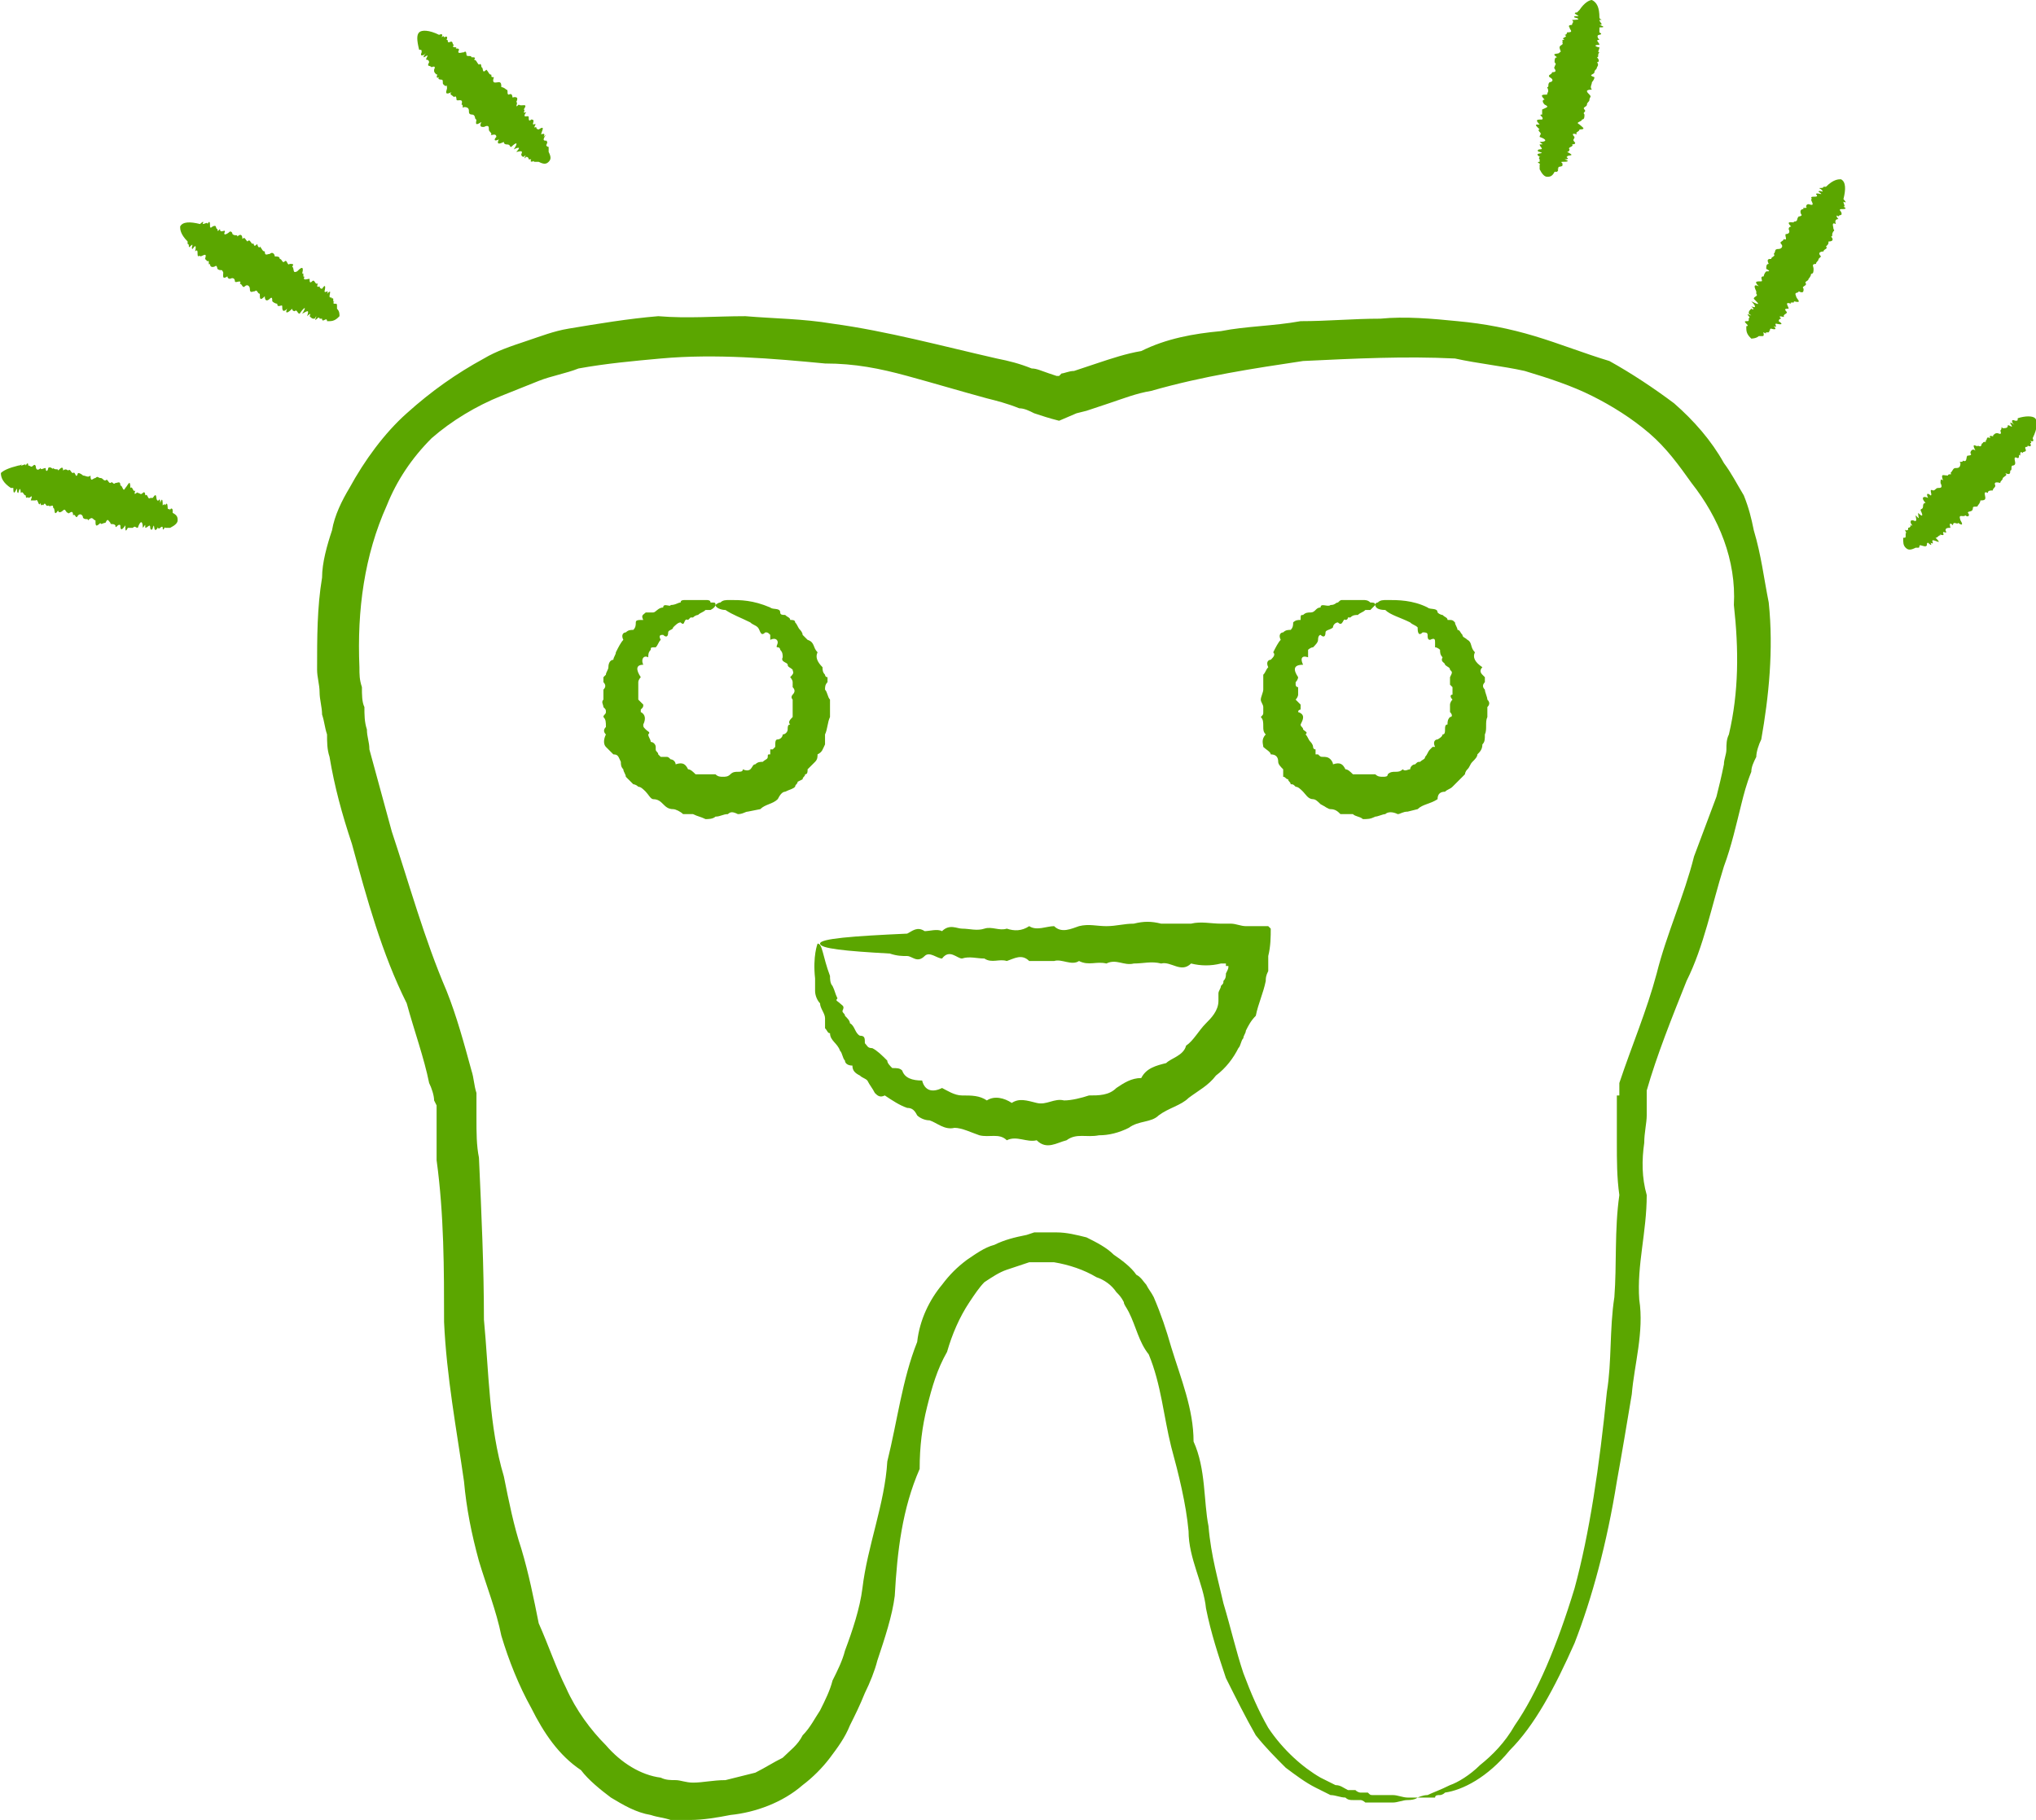 <?xml version="1.0" encoding="UTF-8"?> <svg xmlns="http://www.w3.org/2000/svg" xmlns:xlink="http://www.w3.org/1999/xlink" xmlns:xodm="http://www.corel.com/coreldraw/odm/2003" xml:space="preserve" width="349px" height="312px" version="1.1" style="shape-rendering:geometricPrecision; text-rendering:geometricPrecision; image-rendering:optimizeQuality; fill-rule:evenodd; clip-rule:evenodd" viewBox="0 0 8.17 7.31"> <defs> <style type="text/css"> .fil0 {fill:#5BA600;fill-rule:nonzero} </style> </defs> <g id="Слой_x0020_1">  <path class="fil0" d="M5.69 7.22c0,0 -0.01,0.01 -0.04,0.01 -0.02,0 -0.04,0.01 -0.06,0.01 -0.01,0 -0.02,0 -0.04,0 -0.01,0 -0.01,0 -0.02,0 -0.01,0 -0.01,0 -0.02,0 -0.01,0 -0.02,0 -0.03,0 0,0 -0.01,-0.01 -0.02,-0.01 -0.01,0 -0.02,0 -0.03,0 -0.01,0 -0.02,0 -0.03,-0.01 -0.02,0 -0.04,-0.01 -0.06,-0.01 -0.02,-0.01 -0.04,-0.02 -0.06,-0.03 -0.04,-0.02 -0.08,-0.05 -0.12,-0.08 -0.04,-0.04 -0.08,-0.08 -0.12,-0.13 -0.04,-0.07 -0.08,-0.15 -0.12,-0.23 -0.03,-0.09 -0.06,-0.18 -0.08,-0.28 -0.01,-0.1 -0.07,-0.2 -0.07,-0.31 -0.01,-0.11 -0.04,-0.23 -0.07,-0.34 -0.03,-0.12 -0.04,-0.25 -0.09,-0.37 -0.04,-0.05 -0.05,-0.11 -0.08,-0.17 -0.01,-0.02 -0.02,-0.03 -0.02,-0.04 -0.01,-0.02 -0.02,-0.03 -0.03,-0.04 -0.02,-0.03 -0.05,-0.05 -0.08,-0.06 -0.05,-0.03 -0.11,-0.05 -0.17,-0.06 -0.02,0 -0.03,0 -0.05,0 -0.01,0 -0.02,0 -0.02,0l-0.03 0c-0.03,0.01 -0.06,0.02 -0.09,0.03 -0.03,0.01 -0.06,0.03 -0.09,0.05 -0.02,0.02 -0.04,0.05 -0.06,0.08 -0.04,0.06 -0.07,0.13 -0.09,0.2 -0.04,0.07 -0.06,0.14 -0.08,0.22 -0.02,0.08 -0.03,0.16 -0.03,0.25 -0.07,0.16 -0.09,0.33 -0.1,0.51 -0.01,0.08 -0.04,0.17 -0.07,0.26 -0.01,0.04 -0.03,0.09 -0.05,0.13 -0.02,0.05 -0.04,0.09 -0.06,0.13 -0.02,0.05 -0.05,0.09 -0.08,0.13 -0.03,0.04 -0.07,0.08 -0.11,0.11 -0.08,0.07 -0.19,0.11 -0.29,0.12 -0.05,0.01 -0.11,0.02 -0.16,0.02 -0.03,0 -0.05,0 -0.08,0 -0.03,-0.01 -0.05,-0.01 -0.08,-0.02 -0.06,-0.01 -0.11,-0.04 -0.16,-0.07 -0.04,-0.03 -0.09,-0.07 -0.12,-0.11 -0.09,-0.06 -0.15,-0.15 -0.2,-0.25 -0.05,-0.09 -0.09,-0.19 -0.12,-0.29 -0.02,-0.1 -0.06,-0.2 -0.09,-0.3 -0.03,-0.11 -0.05,-0.21 -0.06,-0.32 -0.03,-0.21 -0.07,-0.42 -0.08,-0.64 0,-0.21 0,-0.43 -0.03,-0.65 0,-0.06 0,-0.11 0,-0.17l0 -0.04 0 -0.01 -0.01 -0.02c0,-0.02 -0.01,-0.05 -0.02,-0.07 -0.02,-0.1 -0.06,-0.21 -0.09,-0.32 -0.1,-0.2 -0.16,-0.42 -0.22,-0.64 -0.04,-0.12 -0.07,-0.23 -0.09,-0.35 -0.01,-0.03 -0.01,-0.06 -0.01,-0.09 -0.01,-0.03 -0.01,-0.05 -0.02,-0.08 0,-0.03 -0.01,-0.06 -0.01,-0.09 0,-0.03 -0.01,-0.06 -0.01,-0.09 0,-0.13 0,-0.25 0.02,-0.37 0,-0.06 0.02,-0.13 0.04,-0.19 0.01,-0.06 0.04,-0.12 0.07,-0.17 0.06,-0.11 0.14,-0.22 0.23,-0.3 0.1,-0.09 0.2,-0.16 0.31,-0.22 0.05,-0.03 0.11,-0.05 0.17,-0.07 0.06,-0.02 0.11,-0.04 0.17,-0.05 0.12,-0.02 0.24,-0.04 0.36,-0.05 0.12,0.01 0.23,0 0.35,0 0.12,0.01 0.23,0.01 0.35,0.03 0.22,0.03 0.44,0.09 0.66,0.14 0.05,0.01 0.09,0.02 0.14,0.04 0.02,0 0.04,0.01 0.07,0.02l0.03 0.01 0 0 0.01 0 0.01 -0.01c0.01,0 0.03,-0.01 0.05,-0.01 0.03,-0.01 0.06,-0.02 0.09,-0.03 0.06,-0.02 0.12,-0.04 0.18,-0.05 0.1,-0.05 0.21,-0.07 0.32,-0.08 0.1,-0.02 0.21,-0.02 0.32,-0.04 0.11,0 0.21,-0.01 0.32,-0.01 0.1,-0.01 0.21,0 0.31,0.01 0.11,0.01 0.21,0.03 0.31,0.06 0.1,0.03 0.2,0.07 0.3,0.1 0.09,0.05 0.18,0.11 0.26,0.17 0.08,0.07 0.15,0.15 0.2,0.24 0.03,0.04 0.05,0.08 0.08,0.13 0.02,0.05 0.03,0.09 0.04,0.14 0.03,0.1 0.04,0.19 0.06,0.29 0.02,0.19 0,0.38 -0.03,0.55 -0.01,0.02 -0.02,0.05 -0.02,0.07 -0.01,0.02 -0.02,0.04 -0.02,0.06 -0.02,0.05 -0.03,0.09 -0.04,0.13 -0.02,0.08 -0.04,0.17 -0.07,0.25 -0.05,0.16 -0.08,0.32 -0.15,0.46 -0.06,0.15 -0.12,0.3 -0.16,0.44 0,0.02 0,0.02 0,0.04 0,0.02 0,0.04 0,0.06 0,0.03 -0.01,0.07 -0.01,0.11 -0.01,0.07 -0.01,0.14 0.01,0.21 0,0.15 -0.04,0.28 -0.03,0.42 0.02,0.13 -0.02,0.26 -0.03,0.38 -0.02,0.12 -0.04,0.24 -0.06,0.35 -0.04,0.25 -0.1,0.47 -0.17,0.65 -0.08,0.18 -0.16,0.33 -0.26,0.43 -0.09,0.11 -0.19,0.16 -0.26,0.17 -0.01,0.01 -0.02,0.01 -0.02,0.01 -0.01,0 -0.02,0 -0.02,0.01 -0.01,0 -0.02,0 -0.02,0 -0.01,0 -0.01,0 -0.02,0 -0.02,0 -0.03,0 -0.03,0 0,0 0.02,-0.01 0.04,-0.01 0.02,-0.01 0.05,-0.02 0.09,-0.04 0.03,-0.01 0.08,-0.04 0.12,-0.08 0.05,-0.04 0.1,-0.09 0.14,-0.16 0.09,-0.13 0.17,-0.32 0.24,-0.55 0.06,-0.22 0.1,-0.49 0.13,-0.79 0.02,-0.12 0.01,-0.25 0.03,-0.38 0.01,-0.13 0,-0.27 0.02,-0.41 -0.01,-0.07 -0.01,-0.14 -0.01,-0.21 0,-0.04 0,-0.08 0,-0.11 0,-0.02 0,-0.04 0,-0.06l0 -0.01 0 -0.01 0.01 0 0 -0.01 0 -0.01c0,-0.01 0,-0.01 0,-0.01l0 -0.01c0,-0.01 0,-0.01 0,-0.01 0.05,-0.15 0.11,-0.29 0.15,-0.44 0.04,-0.16 0.11,-0.31 0.15,-0.47 0.03,-0.08 0.06,-0.16 0.09,-0.24 0.01,-0.04 0.02,-0.08 0.03,-0.13 0,-0.02 0.01,-0.04 0.01,-0.06 0,-0.02 0,-0.04 0.01,-0.06 0.04,-0.17 0.04,-0.34 0.02,-0.52 0.01,-0.18 -0.06,-0.35 -0.17,-0.49 -0.05,-0.07 -0.1,-0.14 -0.17,-0.2 -0.07,-0.06 -0.15,-0.11 -0.23,-0.15 -0.08,-0.04 -0.17,-0.07 -0.27,-0.1 -0.09,-0.02 -0.19,-0.03 -0.28,-0.05 -0.2,-0.01 -0.4,0 -0.61,0.01 -0.2,0.03 -0.4,0.06 -0.61,0.12 -0.06,0.01 -0.11,0.03 -0.17,0.05 -0.03,0.01 -0.06,0.02 -0.09,0.03l-0.04 0.01 -0.07 0.03c-0.04,-0.01 -0.07,-0.02 -0.1,-0.03 -0.02,-0.01 -0.04,-0.02 -0.06,-0.02 -0.05,-0.02 -0.09,-0.03 -0.13,-0.04 -0.11,-0.03 -0.21,-0.06 -0.32,-0.09 -0.11,-0.03 -0.21,-0.05 -0.33,-0.05 -0.21,-0.02 -0.44,-0.04 -0.66,-0.02 -0.11,0.01 -0.22,0.02 -0.33,0.04 -0.05,0.02 -0.11,0.03 -0.16,0.05 -0.05,0.02 -0.1,0.04 -0.15,0.06 -0.1,0.04 -0.2,0.1 -0.28,0.17 -0.08,0.08 -0.14,0.17 -0.18,0.27 -0.09,0.2 -0.12,0.42 -0.11,0.65 0,0.03 0,0.05 0.01,0.08 0,0.03 0,0.06 0.01,0.08 0,0.03 0,0.06 0.01,0.09 0,0.03 0.01,0.05 0.01,0.08 0.03,0.11 0.06,0.22 0.09,0.33 0.07,0.21 0.13,0.43 0.22,0.64 0.04,0.1 0.07,0.21 0.1,0.32 0.01,0.03 0.01,0.06 0.02,0.09 0,0.01 0,0.02 0,0.03 0,0.01 0,0.02 0,0.03l0 0.04c0,0.06 0,0.11 0.01,0.16 0.01,0.22 0.02,0.44 0.02,0.65 0.02,0.21 0.02,0.43 0.08,0.63 0.02,0.1 0.04,0.2 0.07,0.29 0.03,0.1 0.05,0.2 0.07,0.3 0.04,0.09 0.07,0.18 0.11,0.26 0.04,0.09 0.1,0.17 0.16,0.23 0.06,0.07 0.14,0.12 0.22,0.13 0.02,0.01 0.04,0.01 0.06,0.01 0.02,0 0.04,0.01 0.07,0.01 0.04,0 0.08,-0.01 0.13,-0.01 0.04,-0.01 0.08,-0.02 0.12,-0.03 0.04,-0.02 0.07,-0.04 0.11,-0.06 0.03,-0.03 0.06,-0.05 0.08,-0.09 0.03,-0.03 0.05,-0.07 0.07,-0.1 0.02,-0.04 0.04,-0.08 0.05,-0.12 0.02,-0.04 0.04,-0.08 0.05,-0.12 0.03,-0.08 0.06,-0.17 0.07,-0.25 0.02,-0.17 0.09,-0.34 0.1,-0.51 0.04,-0.16 0.06,-0.33 0.12,-0.48 0.01,-0.09 0.05,-0.17 0.1,-0.23 0.03,-0.04 0.06,-0.07 0.1,-0.1 0.03,-0.02 0.07,-0.05 0.11,-0.06 0.04,-0.02 0.08,-0.03 0.13,-0.04l0.03 -0.01c0.01,0 0.02,0 0.03,0 0.02,0 0.04,0 0.06,0 0.04,0 0.08,0.01 0.12,0.02 0.04,0.02 0.08,0.04 0.11,0.07 0.03,0.02 0.07,0.05 0.09,0.08 0.02,0.01 0.03,0.03 0.04,0.04 0.01,0.02 0.02,0.03 0.03,0.05 0.03,0.07 0.05,0.13 0.07,0.2 0.04,0.13 0.09,0.25 0.09,0.38 0.05,0.11 0.04,0.24 0.06,0.34 0.01,0.12 0.04,0.22 0.06,0.31 0.03,0.1 0.05,0.19 0.08,0.28 0.03,0.08 0.06,0.15 0.1,0.22 0.06,0.09 0.14,0.16 0.21,0.2 0.02,0.01 0.04,0.02 0.06,0.03 0.02,0 0.03,0.01 0.05,0.02 0.01,0 0.02,0 0.03,0 0.01,0.01 0.02,0.01 0.02,0.01 0.01,0 0.02,0 0.03,0 0.01,0.01 0.01,0.01 0.02,0.01 0.01,0 0.01,0 0.02,0 0.01,0 0.02,0 0.02,0 0.02,0 0.03,0 0.04,0 0.02,0 0.04,0.01 0.06,0.01 0.03,0 0.04,0 0.04,0z"></path> <path class="fil0" d="M2.87 2.43c0,0 0,0.01 -0.02,0.02 0,0 -0.01,0 -0.02,0 -0.01,0.01 -0.02,0.01 -0.03,0.02 0,0 -0.01,0 -0.02,0.01 0,0 -0.01,0 -0.01,0 -0.01,0.01 -0.01,0.01 -0.01,0.01 -0.02,-0.01 -0.01,0.03 -0.03,0.01 -0.01,0 -0.02,0.01 -0.03,0.02 0,0.01 -0.02,0.01 -0.02,0.02 0,0.02 -0.01,0.02 -0.02,0.01 -0.01,0 -0.02,0 -0.01,0.02 -0.01,0.01 -0.01,0.02 -0.02,0.03 -0.02,0 -0.02,0 -0.02,0.01 -0.01,0.01 -0.01,0.02 -0.01,0.03 -0.02,-0.01 -0.03,0.01 -0.02,0.03 -0.03,0 -0.03,0.02 -0.01,0.05 0,0 -0.01,0.01 -0.01,0.02 0,0 0,0.01 0,0.01 0,0 0,0.01 0,0.01 0,0.01 0,0.02 0,0.03 0,0 0,0.01 0,0.02 0.01,0.01 0.02,0.02 0.02,0.02 0,0.01 0,0.01 -0.01,0.02 0,0 0,0 0,0.01 0.02,0.01 0.02,0.03 0.01,0.05 0,0.01 0,0.01 0.01,0.02 0.01,0.01 0.02,0.01 0.01,0.02 0,0.01 0.01,0.02 0.01,0.03 0.01,0 0.02,0.01 0.02,0.02 0,0 0,0.01 0,0.01 0,0.01 0.01,0.01 0.01,0.02 0,0 0,0 0.01,0.01 0,0 0.01,0 0.02,0 0.01,0 0.01,0 0.02,0.01 0.01,0 0.02,0.01 0.02,0.02 0.03,-0.01 0.04,0 0.05,0.02 0.01,0 0.02,0.01 0.03,0.02 0,0 0.01,0 0.02,0 0.01,0 0.02,0 0.03,0 0.01,0 0.02,0 0.03,0 0.01,0.01 0.02,0.01 0.03,0.01 0.01,0 0.02,0 0.03,-0.01 0.01,-0.01 0.02,-0.01 0.03,-0.01 0.01,0 0.02,0 0.02,-0.01 0.02,0.01 0.03,0 0.03,0 0.01,-0.01 0.01,-0.02 0.02,-0.02 0.01,-0.01 0.02,-0.01 0.03,-0.01 0.01,-0.01 0.02,-0.01 0.02,-0.02 0,-0.01 0,-0.01 0.01,-0.01 0,-0.01 0,-0.01 0,-0.02 0.01,0 0.01,0 0.01,0 0.01,-0.01 0.01,-0.01 0.01,-0.01 0,-0.02 0,-0.03 0.01,-0.03 0.01,0 0.02,-0.01 0.02,-0.02 0.01,0 0.02,-0.01 0.02,-0.02 0,-0.01 0,-0.02 0.01,-0.02 -0.01,-0.01 0,-0.02 0.01,-0.03 0,0 0,-0.01 0,-0.02 0,-0.01 0,-0.01 0,-0.01 0,-0.01 0,-0.01 0,-0.02 0,0 0,-0.01 0,-0.02 -0.01,-0.01 0,-0.02 0,-0.02 0.01,-0.01 0.01,-0.02 0,-0.03l0 -0.01 0 -0.01c0,-0.01 -0.01,-0.02 -0.01,-0.02 0.02,-0.02 0.01,-0.02 0.01,-0.03 -0.01,-0.01 -0.02,-0.01 -0.02,-0.02 0,-0.01 -0.03,-0.01 -0.02,-0.03 0,-0.01 0,-0.02 -0.01,-0.03 0,0 0,-0.01 -0.01,-0.01 -0.01,0 0,-0.01 0,-0.02 0,-0.01 -0.01,-0.02 -0.03,-0.01 0,0 0,-0.01 0,-0.02 -0.01,-0.01 -0.01,-0.01 -0.02,-0.01 -0.02,0.02 -0.02,-0.01 -0.03,-0.02 -0.01,-0.01 -0.02,-0.01 -0.03,-0.02 -0.04,-0.02 -0.07,-0.03 -0.1,-0.05 -0.02,0 -0.04,-0.01 -0.04,-0.02 0,0 0.01,-0.01 0.02,-0.01 0.01,-0.01 0.02,-0.01 0.04,-0.01 0.04,0 0.09,0 0.16,0.03 0.01,0.01 0.04,0 0.04,0.02 0,0.01 0.01,0.01 0.02,0.01 0.01,0.01 0.02,0.01 0.02,0.02 0.01,0 0.02,0 0.02,0.01 0.01,0.01 0.01,0.02 0.02,0.03 0,0 0.01,0.01 0.01,0.02 0.01,0.01 0.01,0.01 0.02,0.02 0.03,0.01 0.02,0.03 0.04,0.05 -0.01,0.02 0,0.04 0.02,0.06 0,0.01 0,0.02 0.01,0.03 0,0 0,0.01 0.01,0.01 0,0.01 0,0.01 0,0.02 -0.01,0.01 -0.01,0.02 -0.01,0.03 0.01,0.01 0.01,0.03 0.02,0.04 0,0.01 0,0.02 0,0.03 0,0.01 0,0.02 0,0.02 0,0.01 0,0.01 0,0.02 -0.01,0.02 -0.01,0.05 -0.02,0.07 0,0.02 0,0.03 0,0.04 -0.01,0.02 -0.01,0.03 -0.03,0.04 0,0.01 0,0.02 -0.01,0.03 -0.01,0.01 -0.02,0.02 -0.03,0.03 0,0.01 0,0.02 -0.01,0.02 0,0.01 -0.01,0.01 -0.01,0.02l-0.02 0.01c0,0.01 -0.01,0.01 -0.01,0.02 -0.01,0.01 -0.02,0.01 -0.04,0.02 -0.01,0 -0.02,0.01 -0.03,0.03 -0.02,0.02 -0.05,0.02 -0.07,0.04l-0.05 0.01c-0.01,0 -0.02,0.01 -0.04,0.01 -0.02,-0.01 -0.03,-0.01 -0.04,0 -0.02,0 -0.03,0.01 -0.05,0.01 -0.01,0.01 -0.03,0.01 -0.04,0.01 -0.02,-0.01 -0.03,-0.01 -0.05,-0.02 -0.01,0 -0.03,0 -0.04,0 -0.01,-0.01 -0.03,-0.02 -0.04,-0.02 -0.02,0 -0.03,-0.01 -0.04,-0.02 -0.01,-0.01 -0.02,-0.02 -0.04,-0.02 -0.01,0 -0.02,-0.02 -0.03,-0.03 -0.01,-0.01 -0.02,-0.02 -0.03,-0.02 -0.01,-0.01 -0.02,-0.01 -0.02,-0.01 -0.01,-0.01 -0.01,-0.01 -0.02,-0.02 0,0 -0.01,-0.01 -0.01,-0.01 0,-0.01 -0.01,-0.02 -0.01,-0.03 -0.01,-0.01 -0.01,-0.02 -0.01,-0.03 -0.01,-0.02 -0.01,-0.03 -0.03,-0.03 -0.01,-0.01 -0.02,-0.02 -0.03,-0.03 -0.01,-0.01 -0.01,-0.03 0,-0.05 -0.01,-0.01 -0.01,-0.02 0,-0.03 0,-0.02 0,-0.03 -0.01,-0.04 0,-0.01 0.01,-0.01 0.01,-0.02 0,-0.01 0,-0.01 -0.01,-0.02 0,-0.01 -0.01,-0.02 0,-0.03 0,-0.01 0,-0.03 0,-0.04 0.01,-0.01 0.01,-0.02 0,-0.03 0,-0.01 0,-0.01 0,-0.02 0,0 0.01,-0.01 0.01,-0.01 0,-0.01 0.01,-0.02 0.01,-0.03 0,-0.02 0.01,-0.03 0.02,-0.03 0,-0.01 0.01,-0.02 0.01,-0.03 0.01,-0.02 0.02,-0.04 0.03,-0.05 -0.01,-0.02 0,-0.03 0.01,-0.03 0.01,-0.01 0.02,-0.01 0.03,-0.01 0.01,-0.01 0.01,-0.02 0.01,-0.03 0,-0.01 0.01,-0.01 0.03,-0.01 -0.01,-0.02 0,-0.02 0.01,-0.03 0.01,0 0.02,0 0.03,0 0.01,0 0.02,-0.02 0.04,-0.02 0,-0.02 0.03,0 0.03,-0.01 0.02,0 0.03,-0.01 0.04,-0.01 0,-0.01 0.01,-0.01 0.02,-0.01 0,0 0.01,0 0.01,0 0.01,0 0.02,0 0.03,0 0.01,0 0.03,0 0.04,0 0.01,0 0.02,0 0.02,0.01 0.02,0 0.02,0 0.02,0.01z"></path> <path class="fil0" d="M5.52 2.43c0,0 -0.01,0.01 -0.02,0.02 -0.01,0 -0.02,0 -0.02,0 -0.01,0.01 -0.02,0.01 -0.03,0.02 -0.01,0 -0.02,0 -0.03,0.01 0,0 0,0 -0.01,0 0,0.01 -0.01,0.01 -0.01,0.01 -0.01,-0.01 -0.01,0.03 -0.03,0.01 -0.01,0 -0.02,0.01 -0.02,0.02 -0.01,0.01 -0.03,0.01 -0.03,0.02 0,0.02 -0.01,0.02 -0.02,0.01 0,0 -0.01,0 -0.01,0.02 0,0.01 -0.01,0.02 -0.02,0.03 -0.01,0 -0.02,0.01 -0.02,0.01 0,0.01 0,0.02 0,0.03 -0.03,-0.01 -0.03,0.01 -0.02,0.03 -0.04,0 -0.04,0.02 -0.02,0.05 0,0 0,0.01 -0.01,0.02 0,0 0,0.01 0,0.01 0,0 0,0.01 0.01,0.01 0,0.01 0,0.02 0,0.03 0,0 0,0.01 -0.01,0.02 0.01,0.01 0.02,0.02 0.02,0.02 0,0.01 0,0.01 0,0.02 0,0 -0.01,0 -0.01,0.01 0.03,0.01 0.02,0.03 0.01,0.05 0,0.01 0.01,0.01 0.01,0.02 0.01,0.01 0.02,0.01 0.01,0.02 0.01,0.01 0.01,0.02 0.02,0.03 0,0 0.01,0.01 0.01,0.02 0,0 0,0.01 0.01,0.01 0,0.01 0,0.01 0,0.02 0.01,0 0.01,0 0.01,0 0.01,0.01 0.01,0.01 0.02,0.01 0.01,0 0.02,0 0.03,0.01 0,0 0.01,0.01 0.01,0.02 0.03,-0.01 0.04,0 0.05,0.02 0.01,0 0.02,0.01 0.03,0.02 0.01,0 0.02,0 0.03,0 0.01,0 0.02,0 0.03,0 0.01,0 0.02,0 0.03,0 0.01,0.01 0.02,0.01 0.03,0.01 0.01,0 0.02,0 0.02,-0.01 0.01,-0.01 0.02,-0.01 0.03,-0.01 0.01,0 0.02,0 0.03,-0.01 0.01,0.01 0.02,0 0.03,0 0,-0.01 0.01,-0.02 0.02,-0.02 0.01,-0.01 0.01,-0.01 0.02,-0.01 0.01,-0.01 0.02,-0.01 0.02,-0.02 0.01,-0.01 0.01,-0.02 0.02,-0.03 0,0 0,0 0.01,-0.01 0,0 0,0 0.01,0 -0.01,-0.02 0,-0.03 0.01,-0.03 0,0 0.02,-0.01 0.02,-0.02 0.01,0 0.01,-0.01 0.01,-0.02 0,-0.01 0,-0.02 0.01,-0.02 0,-0.01 0,-0.02 0.01,-0.03 0.01,0 0.01,-0.01 0,-0.02 0,-0.01 0,-0.01 0,-0.01 0,-0.01 0,-0.01 0,-0.02 0,0 0,-0.01 0.01,-0.02 -0.01,-0.01 -0.01,-0.02 0,-0.02 0,-0.01 0,-0.02 0,-0.03l-0.01 -0.01 0 -0.01c0,-0.01 0,-0.02 0,-0.02 0.01,-0.02 0.01,-0.02 0,-0.03 0,-0.01 -0.01,-0.01 -0.02,-0.02 0,-0.01 -0.02,-0.01 -0.01,-0.03 -0.01,-0.01 -0.01,-0.02 -0.01,-0.03 0,0 -0.01,-0.01 -0.02,-0.01 0,0 0,-0.01 0,-0.02 0,-0.01 0,-0.02 -0.02,-0.01 -0.01,0 -0.01,-0.01 -0.01,-0.02 0,-0.01 -0.01,-0.01 -0.02,-0.01 -0.02,0.02 -0.02,-0.01 -0.02,-0.02 -0.01,-0.01 -0.02,-0.01 -0.03,-0.02 -0.04,-0.02 -0.08,-0.03 -0.1,-0.05 -0.03,0 -0.04,-0.01 -0.04,-0.02 0,0 0,-0.01 0.01,-0.01 0.01,-0.01 0.02,-0.01 0.04,-0.01 0.04,0 0.1,0 0.16,0.03 0.01,0.01 0.04,0 0.04,0.02 0.01,0.01 0.02,0.01 0.02,0.01 0.01,0.01 0.02,0.01 0.02,0.02 0.02,0 0.02,0 0.03,0.01 0,0.01 0.01,0.02 0.01,0.03 0.01,0 0.01,0.01 0.02,0.02 0,0.01 0.01,0.01 0.02,0.02 0.02,0.01 0.01,0.03 0.03,0.05 -0.01,0.02 0,0.04 0.03,0.06 -0.01,0.01 -0.01,0.02 0,0.03 0,0 0.01,0.01 0.01,0.01 0,0.01 0,0.01 0,0.02 -0.01,0.01 -0.01,0.02 0,0.03 0,0.01 0.01,0.03 0.01,0.04 0.01,0.01 0.01,0.02 0,0.03 0,0.01 0,0.02 0,0.02 0,0.01 0,0.01 0,0.02 -0.01,0.02 0,0.05 -0.01,0.07 0,0.02 0,0.03 -0.01,0.04 0,0.02 -0.01,0.03 -0.02,0.04 0,0.01 -0.01,0.02 -0.02,0.03 -0.01,0.01 -0.01,0.02 -0.02,0.03 -0.01,0.01 -0.01,0.02 -0.01,0.02 -0.01,0.01 -0.01,0.01 -0.02,0.02 -0.01,0.01 -0.02,0.02 -0.03,0.03 -0.01,0.01 -0.02,0.01 -0.03,0.02 -0.02,0 -0.03,0.01 -0.03,0.03 -0.03,0.02 -0.06,0.02 -0.08,0.04l-0.04 0.01c-0.02,0 -0.03,0.01 -0.04,0.01 -0.02,-0.01 -0.04,-0.01 -0.05,0 -0.01,0 -0.03,0.01 -0.04,0.01 -0.02,0.01 -0.03,0.01 -0.05,0.01 -0.01,-0.01 -0.03,-0.01 -0.04,-0.02 -0.02,0 -0.03,0 -0.05,0 -0.01,-0.01 -0.02,-0.02 -0.04,-0.02 -0.01,0 -0.02,-0.01 -0.04,-0.02 -0.01,-0.01 -0.02,-0.02 -0.03,-0.02 -0.02,0 -0.03,-0.02 -0.04,-0.03 -0.01,-0.01 -0.02,-0.02 -0.03,-0.02 -0.01,-0.01 -0.01,-0.01 -0.02,-0.01 0,-0.01 -0.01,-0.01 -0.01,-0.02 -0.01,0 -0.01,-0.01 -0.02,-0.01 0,-0.01 0,-0.02 0,-0.03 -0.01,-0.01 -0.02,-0.02 -0.02,-0.03 0,-0.02 -0.01,-0.03 -0.03,-0.03 0,-0.01 -0.02,-0.02 -0.03,-0.03 0,-0.01 -0.01,-0.03 0.01,-0.05 -0.01,-0.01 -0.01,-0.02 -0.01,-0.03 0,-0.02 0,-0.03 -0.01,-0.04 0.01,-0.01 0.01,-0.01 0.01,-0.02 0,-0.01 0,-0.01 0,-0.02 0,-0.01 -0.01,-0.02 -0.01,-0.03 0,-0.01 0.01,-0.03 0.01,-0.04 0,-0.01 0,-0.02 0,-0.03 0,-0.01 0,-0.01 0,-0.02 0,0 0,-0.01 0,-0.01 0.01,-0.01 0.01,-0.02 0.02,-0.03 -0.01,-0.02 0,-0.03 0.01,-0.03 0.01,-0.01 0.02,-0.02 0.01,-0.03 0.01,-0.02 0.02,-0.04 0.03,-0.05 -0.01,-0.02 0,-0.03 0.01,-0.03 0.01,-0.01 0.02,-0.01 0.03,-0.01 0.01,-0.01 0.01,-0.02 0.01,-0.03 0.01,-0.01 0.02,-0.01 0.03,-0.01 0,-0.02 0,-0.02 0.01,-0.02 0.01,-0.01 0.02,-0.01 0.03,-0.01 0.02,0 0.02,-0.02 0.04,-0.02 0,-0.02 0.03,0 0.04,-0.01 0.02,0 0.02,-0.01 0.03,-0.01 0.01,-0.01 0.01,-0.01 0.02,-0.01 0,0 0.01,0 0.02,0 0.01,0 0.02,0 0.03,0 0.01,0 0.02,0 0.03,0 0.01,0 0.02,0 0.03,0.01 0.01,0 0.02,0 0.02,0.01z"></path> <path class="fil0" d="M3.28 3.79c0.02,0 0.02,0.05 0.05,0.13 0,0.01 0,0.03 0.01,0.04 0.01,0.02 0.01,0.03 0.02,0.05 -0.01,0.01 0,0.01 0.01,0.02 0.01,0.01 0.02,0.01 0.01,0.03 0,0.01 0.01,0.01 0.01,0.02 0.01,0.01 0.02,0.02 0.02,0.03 0.02,0.01 0.02,0.04 0.04,0.05 0.02,0 0.02,0.01 0.02,0.03 0.01,0.01 0.01,0.02 0.03,0.02 0.02,0.01 0.04,0.03 0.06,0.05 0,0.01 0.01,0.02 0.02,0.03 0.02,0 0.03,0 0.04,0.01 0.01,0.03 0.04,0.04 0.08,0.04 0.01,0.04 0.04,0.05 0.08,0.03 0.02,0.01 0.05,0.03 0.08,0.03 0.04,0 0.07,0 0.1,0.02 0.03,-0.02 0.07,-0.01 0.1,0.01 0.03,-0.02 0.06,-0.01 0.1,0 0.04,0.01 0.07,-0.02 0.11,-0.01 0.03,0 0.07,-0.01 0.1,-0.02 0.04,0 0.08,0 0.11,-0.03 0.03,-0.02 0.06,-0.04 0.1,-0.04 0.02,-0.04 0.06,-0.05 0.1,-0.06 0.02,-0.02 0.07,-0.03 0.08,-0.07 0.03,-0.02 0.05,-0.06 0.08,-0.09 0.02,-0.02 0.05,-0.05 0.05,-0.09 0,-0.01 0,-0.02 0,-0.03 0,-0.01 0.01,-0.02 0.01,-0.03 0.01,-0.01 0.01,-0.01 0.01,-0.02 0.01,-0.01 0.01,-0.02 0.01,-0.03 0.01,-0.02 0.01,-0.02 0.01,-0.03 0,0 -0.01,0 -0.01,0 0,0 0,0 0,0 0,-0.01 0,-0.01 0,-0.01 0,0 0,0 0,0 0,0 0,0 0,0 0,0 -0.01,0 -0.01,0 0,0 0,0 0,0l0 0 0 0 0 0c-0.01,0 -0.01,0 -0.01,0 -0.04,0.01 -0.08,0.01 -0.12,0 -0.04,0.04 -0.08,-0.01 -0.12,0 -0.04,-0.01 -0.07,0 -0.11,0 -0.04,0.01 -0.07,-0.02 -0.11,0 -0.04,-0.01 -0.07,0.01 -0.11,-0.01 -0.03,0.02 -0.07,-0.01 -0.1,0 -0.03,0 -0.07,0 -0.1,0 -0.03,-0.03 -0.06,-0.01 -0.09,0 -0.03,-0.01 -0.06,0.01 -0.09,-0.01 -0.03,0 -0.06,-0.01 -0.09,0 -0.02,0 -0.05,-0.04 -0.08,0 -0.02,0 -0.05,-0.03 -0.07,-0.01 -0.03,0.03 -0.05,0 -0.07,0 -0.02,0 -0.04,0 -0.07,-0.01 -0.18,-0.01 -0.28,-0.02 -0.28,-0.04 0,-0.02 0.13,-0.03 0.35,-0.04 0.02,-0.01 0.04,-0.03 0.07,-0.01 0.02,0 0.05,-0.01 0.07,0 0.03,-0.03 0.06,-0.01 0.08,-0.01 0.03,0 0.06,0.01 0.09,0 0.03,-0.01 0.06,0.01 0.09,0 0.03,0.01 0.06,0.01 0.09,-0.01 0.03,0.02 0.07,0 0.1,0 0.03,0.03 0.07,0.01 0.1,0 0.04,-0.01 0.07,0 0.11,0 0.04,0 0.07,-0.01 0.11,-0.01 0.04,-0.01 0.07,-0.01 0.11,0 0.04,0 0.08,0 0.12,0 0.04,-0.01 0.08,0 0.12,0 0,0 0,0 0.01,0l0 0 0.01 0c0.01,0 0.02,0 0.02,0 0.02,0 0.04,0.01 0.06,0.01 0.01,0 0.03,0 0.05,0 0.01,0 0.02,0 0.03,0 0,0 0,0 0.01,0l0 0c0,0 0,0 0,0 0,0 0.01,0.01 0.01,0.01 0,0.03 0,0.07 -0.01,0.11l0 0.03 0 0.03c-0.01,0.02 -0.01,0.03 -0.01,0.04 -0.01,0.05 -0.03,0.09 -0.04,0.14 -0.02,0.02 -0.03,0.04 -0.04,0.06 0,0.01 -0.01,0.02 -0.01,0.03 -0.01,0.01 -0.01,0.03 -0.02,0.04 -0.02,0.04 -0.05,0.08 -0.09,0.11 -0.03,0.04 -0.07,0.06 -0.11,0.09 -0.03,0.03 -0.08,0.04 -0.12,0.07 -0.03,0.03 -0.08,0.02 -0.12,0.05 -0.04,0.02 -0.08,0.03 -0.12,0.03 -0.05,0.01 -0.09,-0.01 -0.13,0.02 -0.04,0.01 -0.08,0.04 -0.12,0 -0.04,0.01 -0.08,-0.02 -0.12,0 -0.03,-0.03 -0.07,-0.01 -0.11,-0.02 -0.03,-0.01 -0.07,-0.03 -0.1,-0.03 -0.04,0.01 -0.07,-0.02 -0.1,-0.03 -0.02,0 -0.04,-0.01 -0.05,-0.02 -0.01,-0.02 -0.02,-0.03 -0.04,-0.03 -0.03,-0.01 -0.06,-0.03 -0.09,-0.05 -0.02,0.01 -0.03,0 -0.04,-0.01 -0.01,-0.02 -0.02,-0.03 -0.03,-0.05 -0.01,-0.01 -0.02,-0.01 -0.03,-0.02 -0.02,-0.01 -0.03,-0.02 -0.03,-0.04 -0.02,0 -0.03,-0.01 -0.03,-0.02 -0.01,-0.01 -0.01,-0.03 -0.02,-0.04 -0.01,-0.03 -0.04,-0.04 -0.04,-0.07 -0.01,0 -0.01,-0.01 -0.02,-0.02 0,-0.02 0,-0.03 0,-0.04 0,-0.02 -0.02,-0.04 -0.02,-0.06 -0.01,-0.01 -0.02,-0.03 -0.02,-0.05 0,-0.02 0,-0.03 0,-0.05 -0.01,-0.09 0.01,-0.14 0.01,-0.14z"></path> <path class="fil0" d="M1.36 1.27c-0.01,0.01 -0.02,0.02 -0.04,0.02 0,0 0,0 0,0 -0.01,0 -0.01,0 -0.01,0 0,-0.02 -0.02,0.01 -0.02,-0.01 0,0 0,0 -0.01,0 0,0 0,-0.01 -0.01,0 -0.02,0.02 0.01,-0.03 -0.01,0 -0.01,0 -0.01,0 -0.02,-0.01 0.01,-0.02 -0.01,0 -0.01,0 0.01,-0.03 0,-0.02 -0.02,-0.01 0.02,-0.03 0.01,-0.03 -0.01,0 -0.01,0 -0.01,-0.02 -0.02,-0.01 0,0 -0.01,0 -0.01,-0.01 -0.02,0.02 -0.03,0.02 -0.02,0 -0.02,0.02 -0.02,0 -0.02,-0.01 0,-0.01 -0.02,0.01 -0.02,-0.01 0,0 -0.01,0 -0.02,-0.01 0,-0.01 0,-0.02 -0.01,-0.01 -0.01,0.01 -0.02,0.01 -0.02,-0.01 -0.02,0.02 -0.02,0.01 -0.02,-0.01 -0.01,0 -0.01,-0.02 -0.02,-0.01 -0.01,0 -0.02,0.01 -0.02,-0.01 0,-0.01 -0.01,-0.02 -0.02,-0.01 -0.01,0.01 -0.01,-0.01 -0.02,-0.01 0.01,-0.02 -0.02,0 -0.02,-0.01 0,0 0,-0.02 -0.02,-0.01 0,0 -0.01,0 -0.01,-0.01 -0.03,0.02 -0.01,-0.02 -0.02,-0.02 0,-0.01 -0.01,0 -0.02,-0.01 0,0.01 0,-0.02 -0.01,-0.01 0,0 -0.02,0.01 -0.02,-0.01 -0.01,0.01 0,-0.02 -0.01,-0.01 0,0 -0.01,-0.01 -0.01,-0.01 0.01,-0.03 -0.01,-0.01 -0.02,-0.01 0,-0.01 -0.01,0.01 -0.01,-0.01 0,-0.01 0,-0.02 -0.01,-0.01 0,0 0.01,-0.04 -0.01,-0.01 -0.01,0 0.01,-0.03 -0.01,-0.01 -0.01,0.01 0,-0.01 -0.01,-0.01 0,-0.01 0,-0.01 0,-0.01 -0.03,-0.03 -0.03,-0.05 -0.03,-0.06 0.01,-0.02 0.04,-0.02 0.08,-0.01 0,0 0.02,-0.02 0.01,0 0.01,0 0.02,-0.01 0.02,0 0.01,-0.02 0.01,0 0.01,0.01 0,0 0,0.01 0.01,0 0.02,-0.01 0.01,0.01 0.02,0.01 0,0.01 0,0.01 0.01,0 0,0.02 0.02,0 0.02,0.01 -0.01,0.02 0.01,0.01 0.02,0 0.01,0 0.01,0.01 0.01,0.01 0.01,0.01 0.02,0 0.02,0.01 0.01,-0.01 0.02,-0.01 0.02,0.01 0.01,-0.01 0.01,0 0.02,0.01 0.01,-0.01 0.01,0 0.02,0.01 0.01,-0.01 0,0.02 0.02,0 0,0.01 0.01,0.02 0.01,0.01 0.01,0.01 0.01,0.02 0.02,0.02 0,0.02 0.01,0.01 0.02,0.01 0.01,-0.01 0.02,0 0.02,0.01 0.01,0 0.02,0 0.02,0.01 0.01,0 0.01,0.02 0.02,0.01 0.01,-0.01 0.01,0.02 0.02,0.01 0.01,0 0.02,0 0.01,0.01 0.01,0.01 0,0.03 0.02,0.02 0.01,-0.01 0.03,-0.03 0.02,0.01 0.01,-0.01 0,0.02 0.01,0.01 -0.01,0.02 0.01,0.01 0.02,0.01 0,0.01 0,0.02 0.01,0.01 0.01,-0.01 0.01,0.01 0.02,0.01 0.01,-0.01 -0.01,0.02 0.01,0.01 0,0.01 0.01,0.01 0.01,0.01 0.02,-0.03 0.01,0.01 0.01,0.01 0,0.01 0.02,-0.01 0.01,0.01 0.02,-0.02 0.01,0 0.01,0.01 0,0.01 0.01,0 0.01,0.01 0.01,-0.01 0,0.02 0.01,0.01 -0.01,0.01 0,0.01 0,0.01 0.01,0 0.01,0 0.01,0.01 0,0 0,0 0,0.01 0.01,0.01 0.01,0.02 0.01,0.03z"></path> <path class="fil0" d="M2.2 0.65c-0.01,0.01 -0.02,0.01 -0.04,0 0,0 -0.01,0 -0.01,0 0,0 -0.01,0 -0.01,0 0.01,-0.01 -0.02,0.01 -0.01,-0.01 0,0 0,0 -0.01,0 0,0 0,-0.01 -0.01,-0.01 -0.02,0.02 0.01,-0.02 -0.01,0 -0.01,0 -0.01,-0.01 -0.01,-0.01 0.01,-0.02 -0.01,-0.01 -0.02,-0.01 0.02,-0.02 0.01,-0.02 -0.01,-0.01 0.02,-0.03 0.01,-0.03 -0.01,-0.01 -0.01,0 0,-0.01 -0.02,-0.01 0,0 -0.01,0 -0.01,-0.01 -0.02,0.01 -0.03,0.01 -0.02,-0.01 -0.02,0.01 -0.02,0 -0.01,-0.01 0,-0.02 -0.03,0 -0.02,-0.01 0,-0.01 -0.01,-0.01 -0.01,-0.02 0,-0.01 0,-0.02 -0.02,-0.01 -0.01,0 -0.02,0 -0.01,-0.02 -0.03,0.02 -0.02,0 -0.02,-0.01 -0.01,0 0,-0.02 -0.02,-0.02 0,0 -0.01,0 -0.01,-0.01 0,-0.01 0,-0.02 -0.02,-0.02 -0.01,0.01 0,-0.01 -0.01,-0.01 0.01,-0.03 -0.02,-0.01 -0.02,-0.02 0,0 0,-0.02 -0.01,-0.01 -0.01,-0.01 -0.02,-0.01 -0.01,-0.02 -0.04,0.02 -0.01,-0.02 -0.02,-0.02 0.01,-0.01 -0.01,0 -0.01,-0.01 -0.01,0 0,-0.02 -0.01,-0.02 0,0 -0.02,0 -0.01,-0.01 -0.02,0.01 0,-0.02 -0.01,-0.01 -0.01,-0.01 -0.01,-0.01 -0.01,-0.02 0.01,-0.02 -0.01,-0.01 -0.01,-0.01 -0.01,-0.01 -0.02,0 -0.01,-0.02 0,0 0,-0.01 -0.01,-0.01 -0.01,0 0.02,-0.03 -0.01,-0.01 -0.01,0 0.02,-0.03 0,-0.01 -0.02,0.01 -0.01,-0.01 -0.01,-0.01 0,-0.01 0,-0.01 -0.01,-0.01 -0.01,-0.04 -0.01,-0.06 0,-0.07 0.01,-0.01 0.04,-0.01 0.08,0.01 0,0 0.02,-0.01 0.01,0.01 0,0 0.01,-0.01 0.01,0 0.02,-0.01 0.01,0.01 0.01,0.01 0.01,0 0,0.01 0.01,0.01 0.02,-0.01 0.01,0.01 0.02,0.01 -0.01,0.01 0,0.01 0.01,0.01 -0.01,0.01 0.01,0 0.01,0.01 -0.01,0.02 0.01,0.01 0.02,0.01 0.01,-0.01 0.01,0.01 0.01,0.01 0,0.01 0.02,0 0.02,0.01 0.01,0 0.02,0 0.01,0.01 0.01,0 0.01,0.01 0.02,0.02 0.01,-0.01 0.01,0.01 0.01,0.01 0.01,0 0,0.03 0.02,0.01 0.01,0.01 0.01,0.02 0.02,0.02 0,0.01 0,0.01 0.01,0.01 -0.01,0.03 0.01,0.02 0.02,0.02 0.01,0 0.01,0.01 0.01,0.02 0.01,0 0.02,0.01 0.02,0.01 0.01,0 0,0.02 0.01,0.02 0.02,-0.01 0.01,0.02 0.02,0.01 0.01,0 0.02,0 0.01,0.02 0.01,0 -0.01,0.03 0.01,0.01 0.01,0.01 0.04,-0.01 0.02,0.02 0.01,0 -0.01,0.02 0.01,0.01 -0.02,0.03 0.01,0.01 0.01,0.02 0,0.01 0,0.02 0.01,0.01 0.02,0 0,0.02 0.01,0.02 0.02,-0.01 -0.01,0.02 0.01,0.01 0,0.01 0.01,0.01 0.01,0.01 0.03,-0.02 0.01,0.01 0.01,0.02 0,0 0.02,-0.01 0.01,0.01 0.02,-0.02 0,0 0,0.01 0,0.01 0.02,0 0.01,0.01 0.01,-0.01 0,0.02 0,0.01 0,0.01 0.01,0.01 0.01,0.01 0,0 0,0.01 0,0.01 0,0.01 0,0.01 0,0.01 0.01,0.02 0.01,0.03 0,0.04z"></path> <path class="fil0" d="M6.21 0.71c-0.01,0 -0.02,-0.01 -0.03,-0.03 0,0 0,-0.01 0,-0.01 0,0 0,-0.01 0,-0.01 0.01,0 -0.02,-0.01 0,-0.01 0,0 0,-0.01 0,-0.01 -0.01,-0.01 0.01,-0.01 0,-0.01 -0.03,-0.02 0.03,-0.01 0,-0.02 -0.01,0 -0.01,-0.01 0,-0.01 0.02,0 0,-0.01 0,-0.02 0.02,0 0.01,0 0,-0.01 0.03,0 0.03,-0.01 0,-0.02 0,-0.01 0.01,-0.01 0,-0.02 0,0 -0.01,-0.01 0,-0.01 -0.02,-0.02 -0.02,-0.02 0,-0.02 -0.02,-0.02 -0.01,-0.02 0.01,-0.02 0.01,-0.01 -0.02,-0.02 0,-0.02 0,-0.01 0,-0.02 0,-0.02 0.02,-0.01 0.03,-0.01 0.01,-0.02 -0.01,-0.01 -0.01,-0.02 0,-0.02 -0.02,-0.02 -0.01,-0.02 0.01,-0.02 0,-0.01 0.01,-0.01 0,-0.03 0.01,0 0,-0.01 0.01,-0.02 0.01,0 0.02,-0.01 0,-0.02 -0.01,-0.01 0.01,-0.01 0.01,-0.02 0.03,0 0,-0.02 0.01,-0.02 0,-0.01 0.01,-0.01 0,-0.02 0,-0.01 0,-0.02 0.01,-0.02 -0.03,-0.02 0.01,-0.01 0.01,-0.02 0.01,0 0,-0.01 0,-0.02 0,-0.01 0.02,-0.01 0.01,-0.02 0.01,0 -0.01,-0.01 0.01,-0.01 -0.02,-0.01 0.02,-0.01 0,-0.02 0.01,0 0.01,-0.01 0.01,-0.01 0.03,0 0.01,-0.01 0.01,-0.02 0,0 -0.01,-0.01 0.01,-0.01 0,-0.01 0.01,-0.01 0,-0.02 0,0 0.05,0 0.01,-0.01 -0.01,-0.01 0.03,0 0.01,-0.01 -0.02,-0.01 0,-0.01 0,-0.01 0.01,-0.01 0.01,-0.01 0.01,-0.01 0.02,-0.03 0.04,-0.04 0.05,-0.04 0.02,0.01 0.03,0.03 0.03,0.07 0,0.01 0.02,0.01 0,0.01 0,0.01 0.02,0.02 0,0.02 0.03,0.01 0.01,0.01 0,0.01 0,0.01 0,0.01 0,0.02 0.02,0.01 -0.01,0.01 0,0.01 -0.01,0 -0.01,0.01 0,0.02 -0.02,0 0,0.01 0,0.02 -0.03,0 -0.01,0.01 0,0.01 0,0.01 -0.01,0.02 0,0.02 -0.01,0.01 0,0.02 -0.01,0.02 0.01,0.01 0.01,0.02 0,0.02 0.01,0.01 0,0.02 0,0.02 0,0.01 -0.01,0.01 -0.01,0.02 0,0.01 -0.03,0.01 0,0.02 0,0.01 -0.01,0.02 -0.01,0.02 0,0.01 -0.01,0.02 0,0.03 -0.03,0 -0.02,0.01 -0.01,0.02 0.01,0.01 0,0.01 0,0.02 0,0.01 -0.01,0.01 -0.01,0.02 0,0.01 -0.02,0.01 -0.01,0.02 0.01,0.01 -0.01,0.01 0,0.02 0,0.01 0,0.02 -0.01,0.02 0,0.01 -0.03,0.01 -0.01,0.02 0.01,0.01 0.03,0.02 0,0.02 0,0.01 -0.02,0.01 -0.01,0.02 -0.03,-0.01 -0.01,0.01 -0.01,0.01 0,0.01 -0.01,0.01 0,0.02 0.01,0.01 -0.01,0.01 -0.01,0.01 0.01,0.01 -0.02,0.01 -0.01,0.02 0,0 0,0.01 -0.01,0.01 0.04,0.02 0,0.01 0,0.02 -0.01,0 0.02,0.01 -0.01,0.01 0.03,0.01 0,0.01 -0.01,0.01 -0.01,0 0.01,0.01 0,0.01 0.01,0.01 -0.02,0.01 -0.01,0.01 -0.01,0 0,0.01 -0.01,0.01 0.01,0 0,0.01 0,0.01 -0.01,0 -0.01,0 -0.01,0 -0.01,0.02 -0.02,0.02 -0.03,0.02z"></path> <path class="fil0" d="M7.03 1.36c-0.01,-0.01 -0.02,-0.02 -0.02,-0.04 0,0 0,0 0,-0.01 0,0 0,0 0,0 0.02,0 -0.02,-0.02 0,-0.02 0.01,0 0.01,0 0.01,-0.01 -0.01,0 0.01,0 0,-0.01 -0.02,-0.02 0.03,0.01 0,-0.01 0,-0.01 0,-0.01 0.01,-0.02 0.02,0.01 0,-0.01 0,-0.01 0.02,0.01 0.02,0 0,-0.02 0.04,0.02 0.03,0.01 0.01,-0.01 0,-0.01 0.02,-0.01 0.01,-0.02 0,0 0,-0.01 0,-0.01 -0.01,-0.02 -0.01,-0.03 0.01,-0.02 -0.02,-0.02 -0.01,-0.02 0.01,-0.02 0.01,0 -0.01,-0.02 0.01,-0.02 0,0 0,-0.01 0.01,-0.02 0.01,0 0.02,0 0,-0.01 0,-0.01 0,-0.02 0.01,-0.02 -0.01,-0.02 0,-0.02 0.01,-0.02 0,-0.01 0.02,-0.01 0.01,-0.02 0.01,-0.01 0,-0.02 0.02,-0.02 0.01,0 0.02,-0.01 0.01,-0.02 -0.01,-0.01 0.01,-0.01 0.01,-0.02 0.02,0.01 0,-0.02 0.01,-0.02 0,0 0.02,0 0.01,-0.02 0,0 0,-0.01 0.01,-0.01 -0.03,-0.03 0.02,-0.01 0.01,-0.02 0.02,0 0.01,-0.01 0.02,-0.02 -0.01,0 0.02,0 0.01,-0.01 0,0 -0.01,-0.02 0.01,-0.02 -0.01,-0.01 0.02,0 0.01,-0.01 0,0 0,-0.01 0.01,-0.01 0.03,0.01 0.01,-0.01 0.01,-0.02 0.01,0 -0.01,-0.01 0.01,-0.01 0.01,0 0.02,0 0.01,-0.01 0,-0.01 0.04,0.01 0.01,-0.01 0,-0.01 0.03,0.01 0.01,-0.01 -0.02,-0.01 0.01,0 0.01,-0.01 0,0 0.01,0 0.01,0 0.03,-0.03 0.05,-0.03 0.06,-0.03 0.02,0.01 0.02,0.04 0.01,0.08 0,0 0.02,0.02 0,0.01 0,0.01 0.01,0.02 0,0.02 0.02,0.01 0,0.01 -0.01,0.01 0,0 -0.01,0 0,0.01 0.01,0.02 -0.01,0.01 -0.01,0.02 -0.01,-0.01 -0.01,0 0,0.01 -0.02,0 -0.01,0.02 -0.01,0.02 -0.02,-0.01 -0.01,0.01 -0.01,0.02 0.01,0.01 -0.01,0.01 0,0.01 -0.01,0.01 0,0.02 -0.01,0.02 0.01,0.01 0.01,0.02 -0.01,0.02 0,0.01 0,0.01 -0.01,0.02 0.01,0.01 -0.01,0.01 -0.01,0.02 0,0 -0.03,0 -0.01,0.02 0,0 -0.01,0.01 -0.01,0.01 0,0.01 -0.01,0.01 -0.01,0.02 -0.02,0 -0.01,0.01 -0.01,0.02 0,0.01 0,0.02 -0.01,0.02 0,0.01 -0.01,0.02 -0.01,0.02 0,0.01 -0.02,0.01 -0.01,0.02 0,0.01 -0.02,0.01 -0.01,0.02 0,0.01 0,0.02 -0.02,0.01 0,0.01 -0.02,0 -0.01,0.02 0,0.01 0.03,0.03 -0.01,0.02 0.01,0.01 -0.02,0 -0.01,0.01 -0.03,-0.01 -0.01,0.01 -0.01,0.02 -0.01,0 -0.02,0 -0.01,0.01 0.01,0.01 -0.01,0.01 -0.01,0.02 0.01,0.01 -0.03,-0.01 -0.01,0.01 -0.01,0 -0.01,0.01 -0.01,0.01 0.03,0.02 -0.01,0.01 -0.01,0.01 -0.01,0 0.01,0.02 -0.01,0.01 0.02,0.02 -0.01,0.01 -0.01,0.01 -0.01,0 0,0.01 -0.01,0.01 0.01,0.01 -0.02,0 -0.01,0.01 -0.02,-0.01 -0.01,0 -0.01,0 0,0.01 0,0.01 -0.01,0.01 0,0 -0.01,0 -0.01,0 -0.01,0.01 -0.03,0.01 -0.03,0.01z"></path> <path class="fil0" d="M7.65 2.2c-0.01,-0.01 -0.01,-0.02 -0.01,-0.04 0.01,0 0.01,0 0.01,-0.01 0,0 0,-0.01 0,-0.01 0.01,0.01 -0.01,-0.02 0,-0.01 0.01,0 0.01,0 0.01,-0.01 0,0 0.01,0 0.01,-0.01 -0.02,-0.02 0.02,0.02 0,-0.01 0,-0.01 0,-0.01 0.01,-0.01 0.02,0.01 0.01,-0.01 0.01,-0.02 0.02,0.02 0.01,0.01 0.01,-0.01 0.02,0.02 0.02,0.01 0.01,-0.01 0,-0.01 0.01,0 0.01,-0.02 0,0 0,-0.01 0.01,-0.01 -0.02,-0.02 -0.01,-0.03 0.01,-0.02 -0.01,-0.02 0,-0.02 0.01,-0.01 0.01,0 -0.01,-0.03 0.01,-0.02 0.01,0 0.01,-0.01 0.02,-0.01 0.01,0 0.02,0 0.01,-0.02 0,-0.01 0,-0.02 0.01,-0.01 -0.01,-0.03 0,-0.02 0.02,-0.02 0,-0.01 0.02,0 0.01,-0.01 0.01,-0.01 0.01,-0.02 0.02,-0.02 0.01,0 0.02,0 0.02,-0.02 -0.01,-0.01 0.01,0 0.01,-0.01 0.02,0.01 0.01,-0.02 0.02,-0.02 0,0 0.02,0 0.01,-0.01 0,-0.01 0.01,-0.02 0.02,-0.01 -0.02,-0.04 0.01,-0.01 0.01,-0.02 0.02,0.01 0.01,-0.01 0.02,-0.01 0,-0.01 0.02,0 0.01,-0.01 0.01,0 0,-0.02 0.02,-0.01 -0.01,-0.02 0.02,0 0.01,-0.01 0.01,-0.01 0.01,-0.01 0.02,-0.01 0.02,0.01 0.01,-0.01 0.01,-0.01 0.01,-0.01 0,-0.02 0.01,-0.01 0.01,0 0.02,0 0.02,-0.01 0,-0.01 0.03,0.02 0.01,-0.01 0,-0.01 0.03,0.02 0.01,0 -0.01,-0.02 0.01,-0.01 0.01,-0.01 0.01,0 0.01,0 0.01,-0.01 0.03,-0.01 0.06,-0.01 0.07,0 0.01,0.01 0.01,0.04 -0.01,0.08 0,0 0.01,0.02 -0.01,0.01 0,0 0.01,0.01 0,0.01 0.01,0.02 -0.01,0.01 -0.01,0.01 0,0.01 -0.01,0 -0.01,0.01 0.01,0.02 -0.01,0.01 -0.01,0.02 -0.01,-0.01 -0.01,0 -0.01,0.01 -0.01,-0.01 0,0.01 -0.01,0.01 -0.02,-0.01 -0.01,0.01 -0.01,0.02 0,0.01 -0.01,0.01 -0.01,0.01 -0.01,0 0,0.02 -0.01,0.02 0,0.01 0,0.02 -0.02,0.01 0.01,0.01 0,0.01 -0.01,0.02 0,0.01 -0.01,0.01 -0.01,0.02 0,0 -0.03,-0.01 -0.02,0.01 0,0.01 -0.01,0.01 -0.01,0.02 -0.01,0 -0.02,0 -0.02,0.01 -0.02,-0.01 -0.01,0.01 -0.01,0.02 0,0.01 -0.01,0.01 -0.02,0.01 0,0.01 -0.01,0.02 -0.01,0.02 0,0.01 -0.02,0 -0.02,0.01 0,0.02 -0.02,0.01 -0.02,0.02 0.01,0.01 0,0.02 -0.01,0.01 -0.01,0.01 -0.03,-0.01 -0.02,0.02 0,0 0.02,0.03 -0.01,0.01 0,0.01 -0.02,-0.01 -0.02,0.01 -0.02,-0.02 -0.01,0.01 -0.01,0.01 -0.01,0 -0.02,0 -0.02,0.01 0.01,0.02 -0.01,0 -0.01,0.01 0.01,0.02 -0.02,0 -0.01,0.01 -0.01,0 -0.01,0.01 -0.02,0.01 0.03,0.03 0,0.01 -0.01,0.01 -0.01,0 0.01,0.02 -0.01,0.01 0.01,0.02 -0.01,0 -0.01,0 -0.01,0 0,0.02 -0.01,0.01 0.01,0.01 -0.02,0 -0.02,0 -0.01,0 0,0.01 -0.01,0.01 0.01,0 0,0 -0.01,0 0,0 0,0 0,0 -0.02,0.01 -0.03,0.01 -0.04,0z"></path> <path class="fil0" d="M0.71 2.09c0,0.01 -0.01,0.02 -0.03,0.03 0,0 -0.01,0 -0.01,0 0,0 -0.01,0 -0.01,0 0,-0.01 -0.01,0.02 -0.01,0 0,-0.01 -0.01,0 -0.01,0 -0.01,0.01 -0.01,-0.01 -0.01,0 -0.02,0.03 -0.01,-0.03 -0.02,0 0,0.01 -0.01,0.01 -0.01,0 0,-0.02 -0.01,0 -0.02,0 0,-0.02 0,-0.01 -0.01,0 0,-0.03 -0.01,-0.03 -0.02,0 -0.01,0 -0.01,-0.01 -0.02,0 0,0 -0.01,0 -0.02,0 -0.01,0.02 -0.01,0.01 -0.01,-0.01 -0.02,0.03 -0.02,0.01 -0.02,0 -0.01,-0.01 -0.02,0.02 -0.02,0 -0.01,-0.01 -0.02,0 -0.02,-0.01 -0.01,-0.01 -0.01,-0.02 -0.02,0 -0.01,0 -0.02,0.01 -0.02,0 -0.02,0.02 -0.02,0.01 -0.02,-0.01 -0.01,0 -0.01,-0.02 -0.03,0 0,-0.01 -0.01,0 -0.02,-0.01 0,-0.01 -0.01,-0.02 -0.02,-0.01 -0.01,0.02 -0.01,-0.01 -0.02,0 0,-0.03 -0.02,0 -0.02,-0.01 -0.01,0 -0.01,-0.02 -0.02,-0.01 -0.01,0.01 -0.02,0.01 -0.02,0 -0.02,0.03 -0.01,-0.01 -0.02,-0.01 0,-0.02 -0.01,0 -0.02,-0.01 -0.01,0.01 -0.01,-0.02 -0.02,0 0,-0.01 -0.01,0.01 -0.01,-0.01 -0.01,0.02 -0.01,-0.02 -0.02,-0.01 0,0 -0.01,0 -0.02,0 0.01,-0.03 0,-0.01 -0.01,-0.01 0,-0.01 -0.01,0.01 -0.01,-0.01 -0.01,0 -0.01,-0.02 -0.02,-0.01 0,0.01 0,-0.04 -0.01,0 -0.01,0 0,-0.03 -0.01,-0.01 -0.01,0.02 -0.01,0 -0.01,-0.01 -0.01,0 -0.01,0 -0.01,0 -0.03,-0.02 -0.04,-0.04 -0.04,-0.06 0.01,-0.01 0.03,-0.02 0.07,-0.03 0.01,0 0.02,-0.01 0.01,0 0.01,0 0.02,-0.01 0.02,0 0.01,-0.02 0.01,0 0.01,0 0.01,0 0.01,0.01 0.02,0 0.01,-0.01 0.01,0.01 0.01,0 0,0.02 0.01,0.02 0.02,0.01 0,0.01 0.01,0 0.02,0 0,0.02 0.01,0.01 0.01,0 0.01,-0.01 0.02,0.01 0.02,0 0.01,0.01 0.02,0 0.02,0.01 0.01,-0.01 0.02,-0.02 0.02,0 0.01,-0.01 0.02,0 0.02,0 0.01,-0.01 0.01,0.01 0.02,0.01 0.01,-0.01 0.01,0.03 0.02,0 0.01,0 0.02,0.01 0.02,0.01 0.01,0 0.02,0.01 0.03,0 0,0.03 0.01,0.01 0.02,0.01 0.01,-0.01 0.01,0 0.02,0 0.01,0 0.01,0.01 0.02,0.01 0.01,-0.01 0.01,0.01 0.02,0.01 0.01,-0.01 0.01,0.01 0.02,0 0.01,0 0.02,-0.01 0.02,0.01 0.01,0 0.01,0.03 0.02,0.01 0.01,-0.01 0.02,-0.04 0.02,0 0.01,-0.01 0.01,0.02 0.02,0.01 -0.01,0.03 0.01,0 0.01,0.01 0.01,0 0.01,0.01 0.02,0 0.01,-0.01 0.01,0.01 0.01,0.01 0.01,-0.01 0.01,0.02 0.02,0.01 0,0 0.01,0 0.01,0 0.02,-0.03 0.01,0.01 0.02,0.01 0,0.01 0.01,-0.02 0.01,0.01 0.01,-0.03 0.01,0 0.01,0.01 0,0 0.01,-0.01 0.01,0 0.01,-0.02 0.01,0.01 0.01,0.01 0,0.01 0.01,0 0.01,0.01 0,-0.01 0.01,-0.01 0.01,0 0,0 0,0.01 0,0.01 0.02,0.01 0.02,0.02 0.02,0.03z"></path> </g> </svg> 